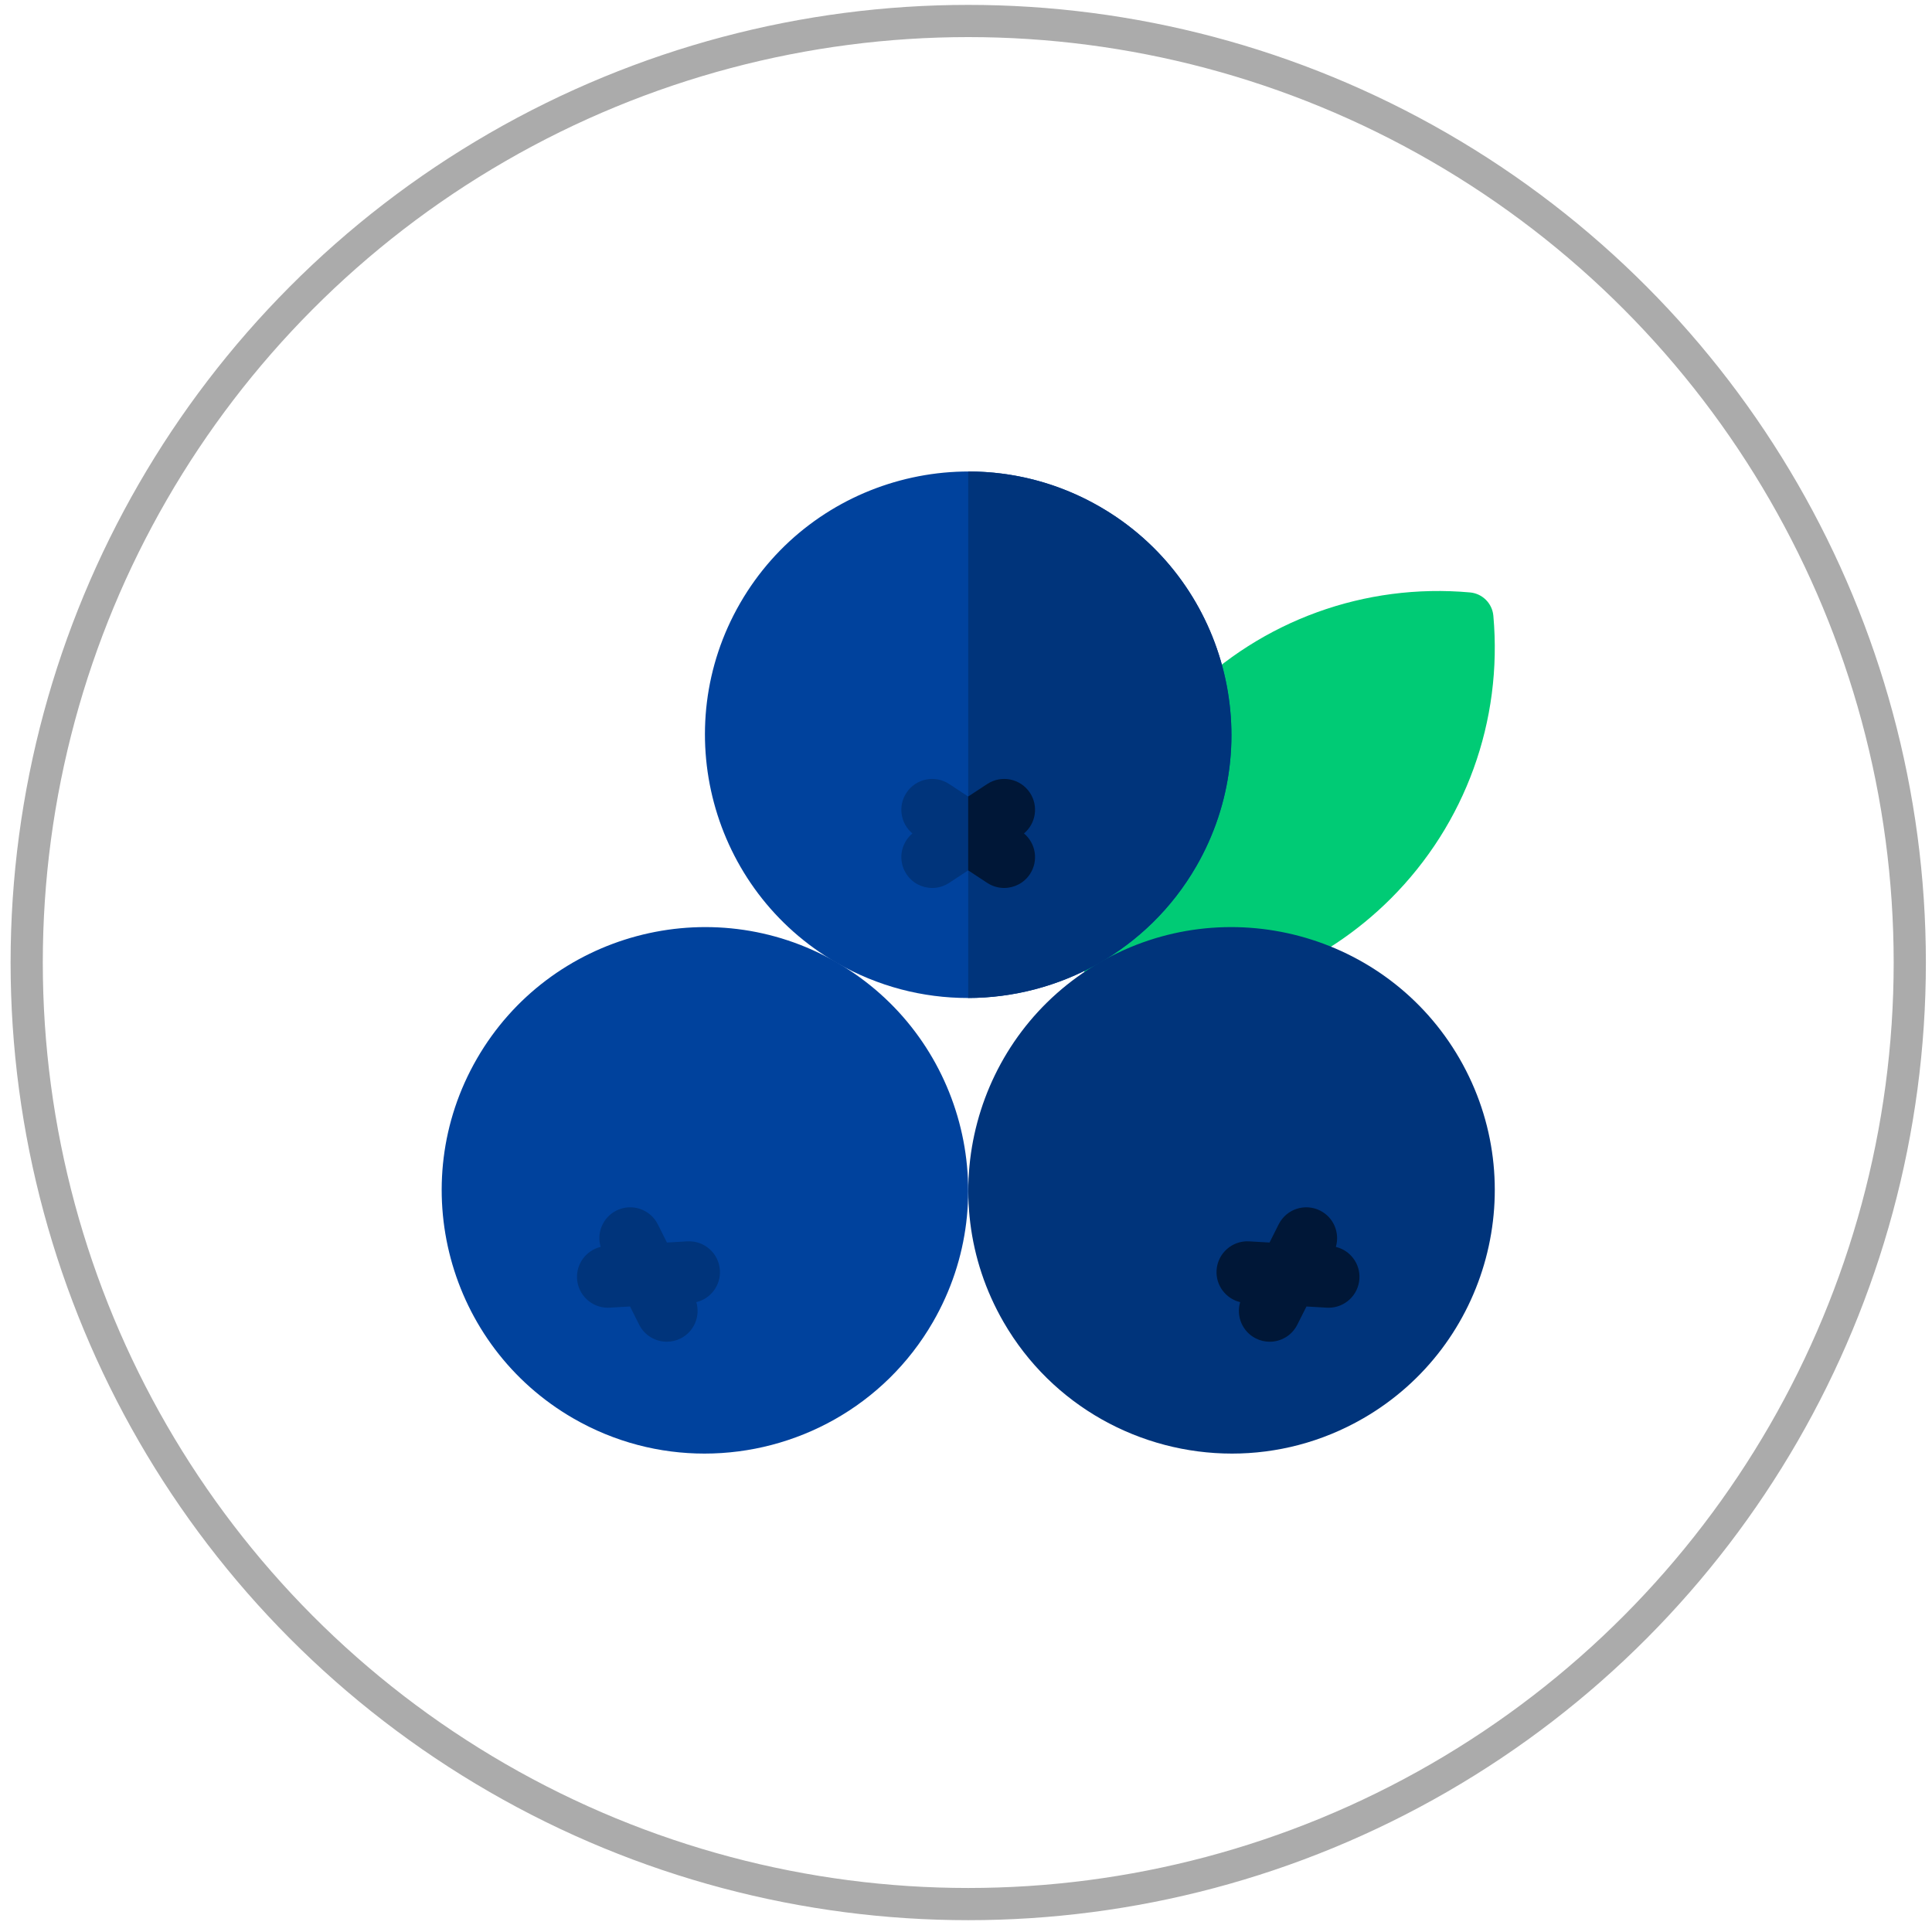 <?xml version="1.0" encoding="UTF-8"?> <svg xmlns="http://www.w3.org/2000/svg" width="120" height="120" viewBox="0 0 120 120" fill="none"> <circle cx="60.139" cy="59.785" r="58.481" stroke="#ABABAB" stroke-width="2"></circle> <path d="M70.815 62.262C70.155 62.262 69.492 62.233 68.828 62.173C68.059 62.104 67.449 61.495 67.38 60.725C66.795 54.195 69.115 47.794 73.746 43.163C78.376 38.533 84.777 36.212 91.307 36.797C92.077 36.866 92.686 37.476 92.755 38.246C93.34 44.776 91.02 51.177 86.39 55.807C82.23 59.967 76.642 62.262 70.815 62.262V62.262Z" fill="#00CB75"></path> <path d="M60.109 61.987C57.336 61.987 54.528 61.282 51.959 59.799C44.15 55.29 41.464 45.269 45.973 37.459C50.482 29.649 60.504 26.964 68.313 31.473C76.123 35.982 78.808 46.004 74.299 53.813C71.274 59.053 65.765 61.987 60.109 61.987V61.987Z" fill="#00429D"></path> <path d="M68.313 31.473C65.736 29.985 62.918 29.281 60.136 29.286V61.987C65.782 61.977 71.278 59.045 74.299 53.813C78.808 46.004 76.123 35.982 68.313 31.473V31.473Z" fill="#00347B"></path> <path d="M63.601 51.767C64.339 51.151 64.514 50.067 63.974 49.245C63.392 48.36 62.204 48.114 61.32 48.696L60.136 49.474L58.953 48.696C58.068 48.114 56.88 48.36 56.299 49.245C55.758 50.067 55.934 51.151 56.671 51.767C55.934 52.383 55.758 53.466 56.299 54.289C56.667 54.849 57.278 55.153 57.902 55.153C58.263 55.153 58.629 55.051 58.953 54.838L60.136 54.06L61.32 54.838C61.644 55.051 62.009 55.153 62.37 55.153C62.994 55.153 63.606 54.849 63.974 54.289C64.514 53.466 64.339 52.382 63.601 51.767Z" fill="#00347B"></path> <path d="M43.757 90.285C40.984 90.285 38.177 89.581 35.608 88.097C27.798 83.588 25.113 73.567 29.622 65.757C34.13 57.947 44.152 55.262 51.962 59.771C59.771 64.28 62.456 74.302 57.948 82.111C54.922 87.352 49.413 90.285 43.757 90.285V90.285Z" fill="#00429D"></path> <path d="M44.715 78.906C44.654 77.849 43.749 77.044 42.691 77.103L41.425 77.176L40.856 76.043C40.38 75.098 39.228 74.716 38.282 75.192C37.441 75.615 37.048 76.574 37.307 77.446C36.422 77.659 35.788 78.478 35.842 79.419C35.901 80.438 36.746 81.225 37.754 81.225C37.791 81.225 37.828 81.224 37.866 81.221L39.132 81.148L39.701 82.281C40.038 82.951 40.714 83.337 41.415 83.337C41.705 83.337 41.998 83.272 42.274 83.133C43.116 82.709 43.509 81.751 43.25 80.878C44.135 80.666 44.769 79.846 44.715 78.906V78.906Z" fill="#00347B"></path> <path d="M76.521 90.285C70.864 90.285 65.356 87.352 62.33 82.111C57.822 74.302 60.507 64.28 68.317 59.771C76.126 55.262 86.148 57.948 90.657 65.757C95.165 73.567 92.48 83.588 84.671 88.097C82.102 89.58 79.293 90.285 76.521 90.285V90.285Z" fill="#00347B"></path> <path d="M82.972 77.447C83.23 76.574 82.838 75.615 81.996 75.192C81.05 74.717 79.898 75.098 79.423 76.043L78.853 77.176L77.587 77.103C76.531 77.043 75.624 77.849 75.563 78.906C75.509 79.846 76.143 80.666 77.028 80.878C76.769 81.751 77.162 82.71 78.004 83.133C78.28 83.272 78.574 83.338 78.863 83.338C79.565 83.338 80.24 82.951 80.577 82.281L81.147 81.149L82.412 81.222C82.45 81.224 82.487 81.225 82.525 81.225C83.532 81.225 84.377 80.438 84.436 79.419C84.491 78.478 83.856 77.659 82.972 77.447V77.447Z" fill="#001737"></path> <path d="M63.601 51.767C64.339 51.151 64.514 50.067 63.974 49.245C63.392 48.36 62.204 48.114 61.319 48.696L60.136 49.473V54.06L61.319 54.838C61.644 55.051 62.009 55.153 62.37 55.153C62.994 55.153 63.606 54.849 63.974 54.289C64.514 53.466 64.339 52.382 63.601 51.767V51.767Z" fill="#001737"></path> </svg> 